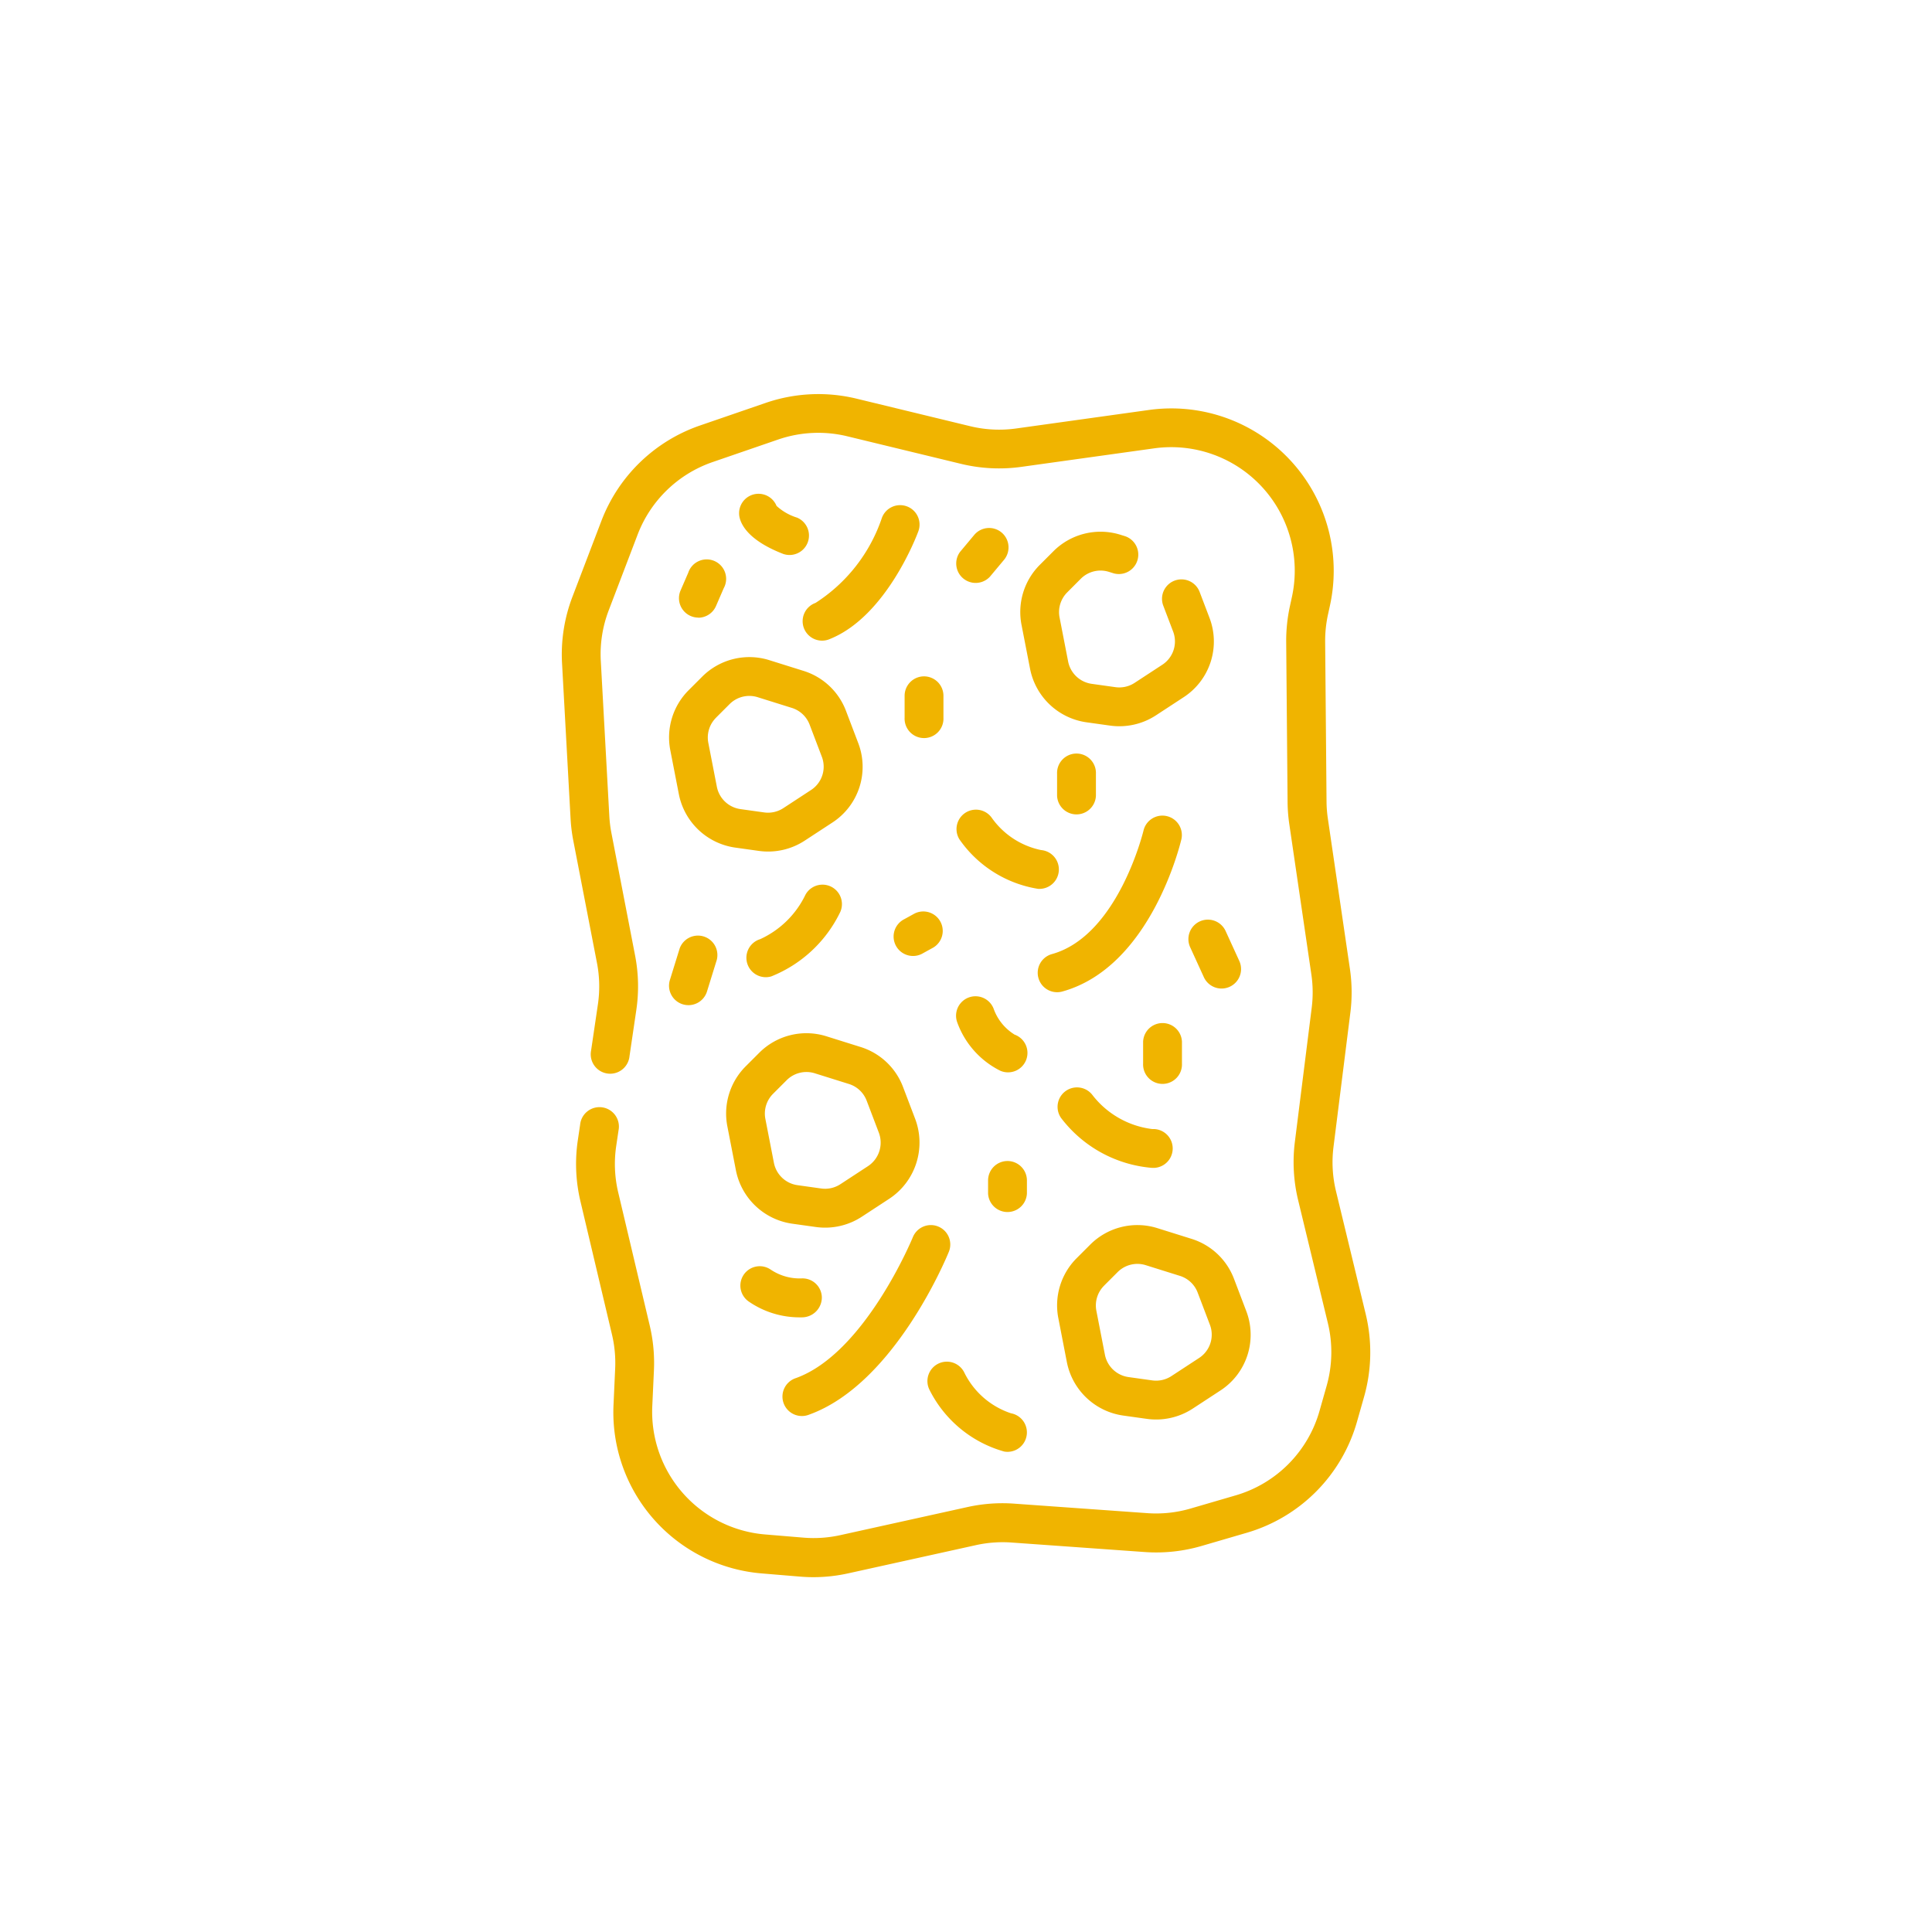 <svg xmlns="http://www.w3.org/2000/svg" width="49" height="49" viewBox="0 0 49 49">
  <g id="focaccia" transform="translate(-140 -1225.938)">
    <rect id="Rettangolo_19" data-name="Rettangolo 19" width="49" height="49" transform="translate(140 1225.938)" fill="none" opacity="0.2"/>
    <g id="focaccia-2" data-name="focaccia" transform="translate(54.35 1208.336)">
      <path id="Tracciato_328" data-name="Tracciato 328" d="M141.342,131.5l.217,1.116a1.7,1.7,0,0,0,1.43,1.356l.6.084a1.695,1.695,0,0,0,1.165-.262l.7-.458a1.685,1.685,0,0,0,.653-2.02l-.309-.812a1.685,1.685,0,0,0-1.077-1.014l-.865-.271a1.69,1.69,0,0,0-1.706.419l-.342.342A1.693,1.693,0,0,0,141.342,131.5Zm1.162-.825.342-.342a.708.708,0,0,1,.714-.175l.865.271a.706.706,0,0,1,.451.425l.309.812a.706.706,0,0,1-.274.846l-.7.458a.71.71,0,0,1-.488.11l-.6-.084a.71.71,0,0,1-.6-.568l-.217-1.116A.709.709,0,0,1,142.5,130.68Z" transform="translate(-38.692 -94.873)" fill="#f0b400"/>
      <path id="Tracciato_329" data-name="Tracciato 329" d="M291.418,351.884a1.7,1.7,0,0,0,1.43,1.356l.6.084a1.7,1.7,0,0,0,1.165-.262l.7-.458a1.685,1.685,0,0,0,.653-2.02l-.309-.812a1.685,1.685,0,0,0-1.077-1.014l-.865-.271a1.69,1.69,0,0,0-1.706.419l-.342.342a1.692,1.692,0,0,0-.465,1.522Zm.946-1.941.342-.342h0a.708.708,0,0,1,.714-.175l.865.271a.706.706,0,0,1,.451.425l.309.812a.706.706,0,0,1-.274.846l-.7.458a.71.71,0,0,1-.488.11l-.6-.084a.71.71,0,0,1-.6-.568l-.217-1.116A.709.709,0,0,1,292.364,349.944Z" transform="translate(-178.71 -299.736)" fill="#f0b400"/>
      <path id="Tracciato_330" data-name="Tracciato 330" d="M163.381,276.683l.217,1.116a1.7,1.7,0,0,0,1.43,1.356l.6.084a1.7,1.7,0,0,0,1.165-.262l.7-.458a1.706,1.706,0,0,0,.653-2.02l-.309-.812a1.685,1.685,0,0,0-1.077-1.014l-.865-.271a1.69,1.69,0,0,0-1.706.419l-.342.342A1.693,1.693,0,0,0,163.381,276.683Zm1.162-.825.342-.342h0a.709.709,0,0,1,.714-.176l.865.271a.706.706,0,0,1,.451.425l.309.812a.714.714,0,0,1-.274.846l-.7.458a.71.71,0,0,1-.488.11l-.6-.084a.71.71,0,0,1-.6-.568l-.217-1.116A.709.709,0,0,1,164.543,275.858Z" transform="translate(-59.284 -230.517)" fill="#f0b400"/>
      <path id="Tracciato_331" data-name="Tracciato 331" d="M195.825,70.4a.493.493,0,0,0-.632.292,4.126,4.126,0,0,1-1.683,2.157.493.493,0,1,0,.37.913c1.437-.582,2.206-2.643,2.238-2.731A.492.492,0,0,0,195.825,70.4Z" transform="translate(-87.176 -39.956)" fill="#f0b400"/>
      <path id="Tracciato_332" data-name="Tracciato 332" d="M169.845,66.571a1.371,1.371,0,0,1-.529-.3.493.493,0,0,0-.941.278c.042.207.242.605,1.116.942a.493.493,0,0,0,.354-.919Z" transform="translate(-63.971 -35.838)" fill="#f0b400"/>
      <path id="Tracciato_333" data-name="Tracciato 333" d="M283.7,194.235a.492.492,0,0,0,.606.343c2.244-.622,2.991-3.739,3.022-3.871a.493.493,0,0,0-.96-.223c-.006.027-.647,2.68-2.326,3.145A.492.492,0,0,0,283.7,194.235Z" transform="translate(-171.713 -151.829)" fill="#f0b400"/>
      <path id="Tracciato_334" data-name="Tracciato 334" d="M253,188a.493.493,0,0,0-.813.556,3.005,3.005,0,0,0,2,1.257h.037a.493.493,0,0,0,.036-.984A2.032,2.032,0,0,1,253,188Z" transform="translate(-142.204 -149.667)" fill="#f0b400"/>
      <path id="Tracciato_335" data-name="Tracciato 335" d="M171.656,219.093a.491.491,0,0,0,.14-.02,3.3,3.3,0,0,0,1.75-1.634.493.493,0,0,0-.884-.435,2.363,2.363,0,0,1-1.146,1.124.493.493,0,0,0,.14.965Z" transform="translate(-66.585 -176.707)" fill="#f0b400"/>
      <path id="Tracciato_336" data-name="Tracciato 336" d="M293.626,296.13h-.044a2.263,2.263,0,0,1-1.522-.874.493.493,0,0,0-.789.59,3.228,3.228,0,0,0,2.311,1.269h.057a.493.493,0,0,0-.012-.985Z" transform="translate(-178.712 -249.893)" fill="#f0b400"/>
      <path id="Tracciato_337" data-name="Tracciato 337" d="M189.32,348.453a.493.493,0,0,0-.642.271c-.012.029-1.215,2.943-2.964,3.573a.493.493,0,1,0,.334.927c2.164-.779,3.488-3.993,3.543-4.13A.492.492,0,0,0,189.32,348.453Z" transform="translate(-79.876 -299.744)" fill="#f0b400"/>
      <path id="Tracciato_338" data-name="Tracciato 338" d="M241.361,401.237a.493.493,0,0,0-.221.66,3.036,3.036,0,0,0,1.894,1.567.5.5,0,0,0,.087.008.493.493,0,0,0,.086-.978,2.03,2.03,0,0,1-1.185-1.037A.493.493,0,0,0,241.361,401.237Z" transform="translate(-131.917 -349.048)" fill="#f0b400"/>
      <path id="Tracciato_339" data-name="Tracciato 339" d="M170.46,365.636h.049a.506.506,0,0,0,.5-.5.491.491,0,0,0-.507-.488,1.318,1.318,0,0,1-.792-.224.491.491,0,0,0-.552.813A2.27,2.27,0,0,0,170.46,365.636Z" transform="translate(-64.515 -314.623)" fill="#f0b400"/>
      <path id="Tracciato_340" data-name="Tracciato 340" d="M253.579,260.845a1.271,1.271,0,0,1-.528-.66.493.493,0,0,0-.925.34,2.207,2.207,0,0,0,1.1,1.242.493.493,0,1,0,.347-.922Z" transform="translate(-142.203 -217.007)" fill="#f0b400"/>
      <path id="Tracciato_341" data-name="Tracciato 341" d="M342.873,230.788a.493.493,0,1,0-.9.409l.347.759a.493.493,0,0,0,.9-.409Z" transform="translate(-226.138 -189.572)" fill="#f0b400"/>
      <path id="Tracciato_342" data-name="Tracciato 342" d="M232.775,136.525a.493.493,0,0,0-.493.493v.557a.493.493,0,1,0,.985,0v-.557A.493.493,0,0,0,232.775,136.525Z" transform="translate(-123.689 -101.769)" fill="#f0b400"/>
      <path id="Tracciato_343" data-name="Tracciato 343" d="M253.168,79.4a.493.493,0,0,0-.694.063l-.357.427a.493.493,0,0,0,.756.631l.357-.427A.493.493,0,0,0,253.168,79.4Z" transform="translate(-142.116 -48.293)" fill="#f0b400"/>
      <path id="Tracciato_344" data-name="Tracciato 344" d="M325.378,271.139v-.557a.493.493,0,0,0-.985,0v.557a.493.493,0,1,0,.985,0Z" transform="translate(-209.751 -226.562)" fill="#f0b400"/>
      <path id="Tracciato_345" data-name="Tracciato 345" d="M292.158,167.732v-.557a.493.493,0,1,0-.985,0v.557a.493.493,0,0,0,.985,0Z" transform="translate(-178.713 -129.946)" fill="#f0b400"/>
      <path id="Tracciato_346" data-name="Tracciato 346" d="M228.834,227.227l-.26.143a.493.493,0,1,0,.475.863l.26-.143a.493.493,0,0,0-.475-.863Z" transform="translate(-119.986 -186.457)" fill="#f0b400"/>
      <path id="Tracciato_347" data-name="Tracciato 347" d="M265.015,323.684a.493.493,0,0,0-.493.493v.33a.493.493,0,0,0,.985,0v-.33A.493.493,0,0,0,265.015,323.684Z" transform="translate(-153.812 -276.636)" fill="#f0b400"/>
      <path id="Tracciato_348" data-name="Tracciato 348" d="M145.581,93.482a.493.493,0,0,0,.452-.3l.194-.448a.493.493,0,1,0-.9-.392l-.194.448a.493.493,0,0,0,.452.689Z" transform="translate(-42.222 -60.213)" fill="#f0b400"/>
      <path id="Tracciato_349" data-name="Tracciato 349" d="M141.658,238.047a.492.492,0,0,0,.616-.325l.248-.8a.493.493,0,0,0-.941-.291l-.248.8A.493.493,0,0,0,141.658,238.047Z" transform="translate(-38.693 -194.974)" fill="#f0b400"/>
      <path id="Tracciato_350" data-name="Tracciato 350" d="M101.211,53.215a4.1,4.1,0,0,0,3.774,4.294l.962.08q.17.014.34.014a4.116,4.116,0,0,0,.888-.1l3.228-.713a3.133,3.133,0,0,1,.9-.066l3.378.241a4.109,4.109,0,0,0,1.448-.155l1.134-.331a4.1,4.1,0,0,0,2.807-2.831l.178-.627a4.126,4.126,0,0,0,.04-2.089l-.754-3.118a3.122,3.122,0,0,1-.063-1.127l.427-3.4a4.118,4.118,0,0,0-.011-1.112l-.56-3.815a3.146,3.146,0,0,1-.033-.428l-.035-4.051a3.144,3.144,0,0,1,.071-.689l.053-.243A4.118,4.118,0,0,0,114.788,28l-3.364.469a3.122,3.122,0,0,1-1.166-.057l-2.888-.7a4.111,4.111,0,0,0-2.305.11l-1.657.57a4.108,4.108,0,0,0-2.507,2.426l-.732,1.918a4.089,4.089,0,0,0-.264,1.694l.216,3.933a4.1,4.1,0,0,0,.069.559l.6,3.1a3.126,3.126,0,0,1,.024,1.055l-.172,1.166a.493.493,0,1,0,.974.144l.172-1.166a4.106,4.106,0,0,0-.031-1.387l-.6-3.105a3.14,3.14,0,0,1-.053-.425l-.216-3.933a3.113,3.113,0,0,1,.2-1.288l.732-1.918a3.125,3.125,0,0,1,1.907-1.845l1.657-.57a3.128,3.128,0,0,1,1.754-.083l2.888.7a4.1,4.1,0,0,0,1.533.075l3.364-.469a3.133,3.133,0,0,1,3.494,3.765l-.053.243a4.128,4.128,0,0,0-.093.906l.035,4.051a4.127,4.127,0,0,0,.043.562l.56,3.815a3.13,3.13,0,0,1,.009.846l-.427,3.4a4.105,4.105,0,0,0,.083,1.481l.754,3.118a3.138,3.138,0,0,1-.031,1.589l-.178.627a3.116,3.116,0,0,1-2.136,2.154l-1.134.331a3.118,3.118,0,0,1-1.1.118l-3.378-.241a4.11,4.11,0,0,0-1.182.086l-3.228.713a3.124,3.124,0,0,1-.934.063l-.962-.08a3.122,3.122,0,0,1-2.871-3.267l.041-.894a4.114,4.114,0,0,0-.106-1.137l-.8-3.379a3.119,3.119,0,0,1-.05-1.179l.058-.391a.493.493,0,1,0-.974-.144l-.058.391a4.1,4.1,0,0,0,.066,1.549l.8,3.379a3.132,3.132,0,0,1,.081.865Z" transform="translate(0 0)" fill="#f0b400"/>
      <path id="Tracciato_351" data-name="Tracciato 351" d="M278.478,81.858a.708.708,0,0,1,.715-.175l.122.038a.493.493,0,0,0,.295-.94l-.122-.038a1.69,1.69,0,0,0-1.706.419l-.342.342a1.693,1.693,0,0,0-.465,1.522l.217,1.116a1.7,1.7,0,0,0,1.43,1.356l.6.084a1.7,1.7,0,0,0,1.165-.262l.7-.458a1.685,1.685,0,0,0,.653-2.02l-.253-.664a.493.493,0,0,0-.921.351l.253.664a.706.706,0,0,1-.274.846l-.7.458a.709.709,0,0,1-.488.11l-.6-.084a.71.71,0,0,1-.6-.568l-.217-1.116a.709.709,0,0,1,.195-.637Z" transform="translate(-165.417 -49.577)" fill="#f0b400"/>
    </g>
  </g>
</svg>
